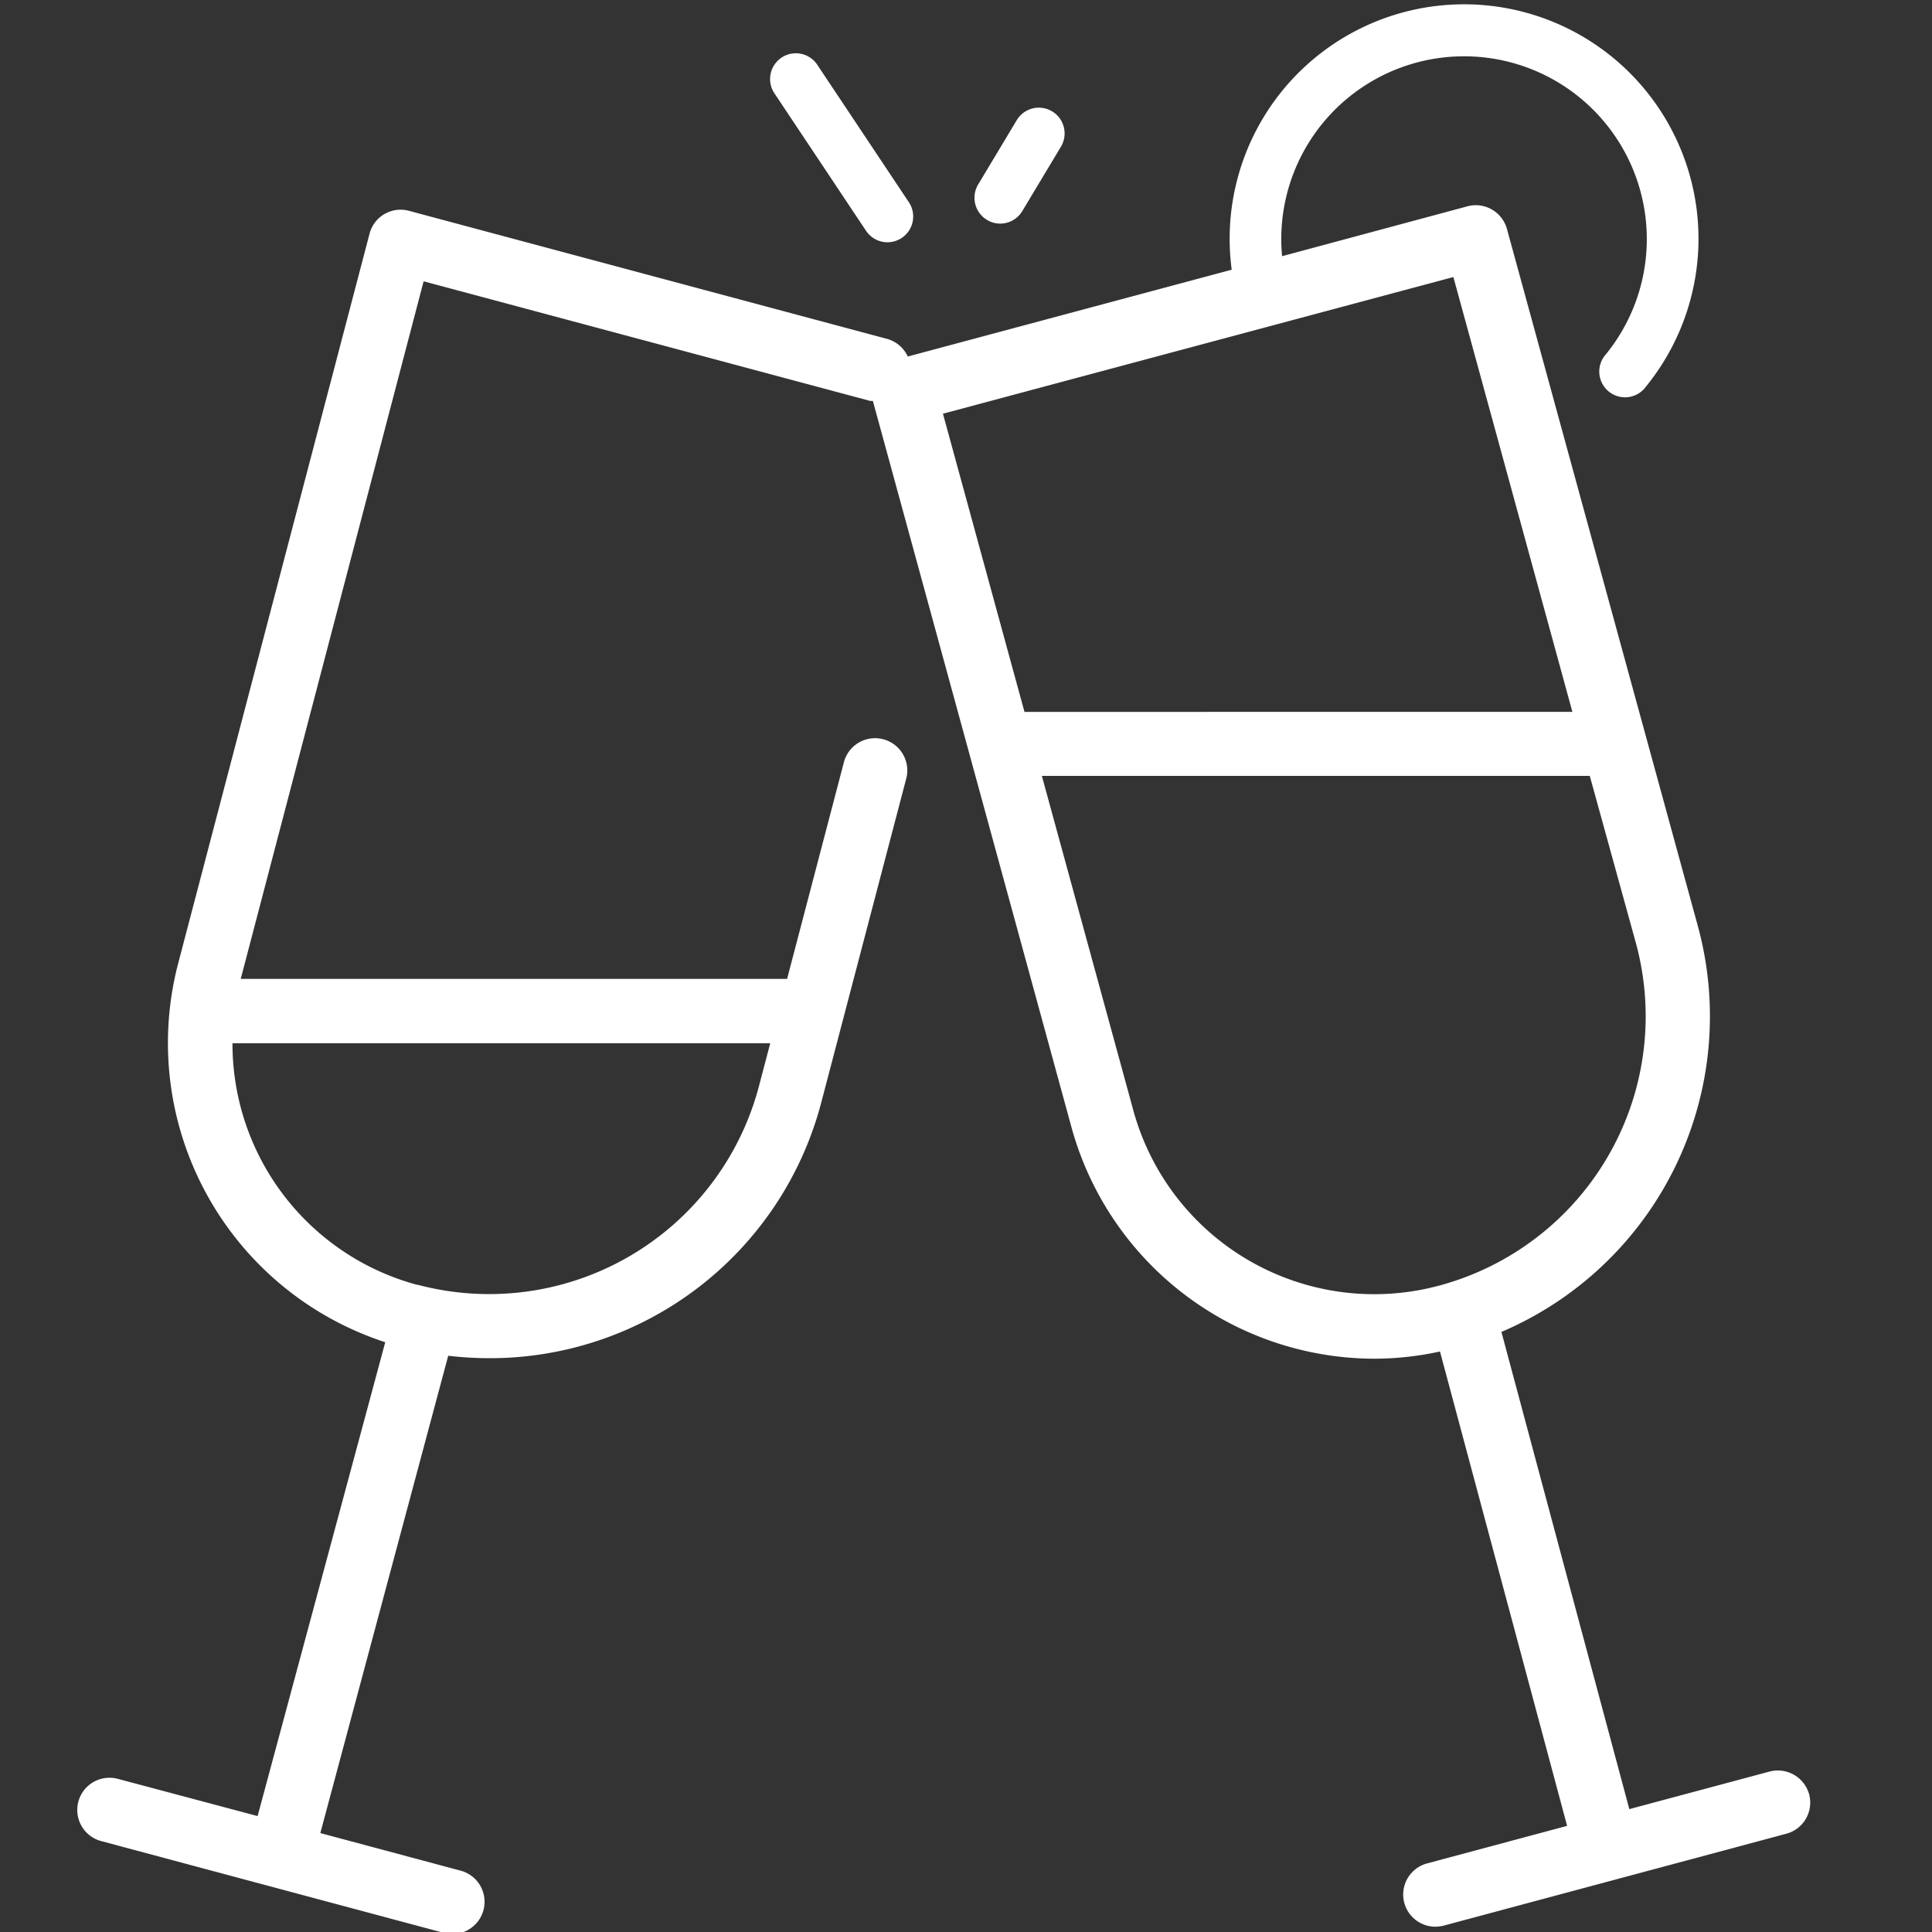 <svg id="Vrstva_1" data-name="Vrstva 1" xmlns="http://www.w3.org/2000/svg" viewBox="0 0 150 150"><rect x="0" y="0" width="150" height="150" fill="#333333" stroke="none"/><defs><style>.cls-1{fill:#ffffff;}</style></defs><title>icon</title><path class="cls-1" d="M77.63,17.36a1.91,1.91,0,0,1-1-.29,2,2,0,0,1-.69-2.74l3-5a2,2,0,1,1,3.43,2.06l-3,5A2,2,0,0,1,77.63,17.36Z"/><path class="cls-1" d="M68.91,18.81a2,2,0,0,1-1.67-.89L60.17,7.31A2,2,0,1,1,63.5,5.1l7.07,10.61A2,2,0,0,1,70,18.48,2,2,0,0,1,68.91,18.81Z"/><path class="cls-1" d="M140.46,139.31a2.52,2.52,0,0,0-3.06-1.77l-10.9,2.92-9.93-37.05a26.64,26.64,0,0,0,15.24-31.55L117,17.78A2.51,2.51,0,0,0,114,16L99.54,19.89a14.19,14.19,0,1,1,25.14,7.62,2,2,0,1,0,3.1,2.52,18.2,18.2,0,1,0-32.15-9.09L70.48,27.68a2.51,2.51,0,0,0-1.61-1.37L31.76,16.37a2.49,2.49,0,0,0-3.07,1.78L13.82,74.85a24.43,24.43,0,0,0,16.09,29.36L20,141,9.15,138.11a2.5,2.5,0,0,0-1.3,4.83l26.62,7.13a2.5,2.5,0,0,0,1.3-4.83l-10.9-2.92,9.93-37.06a27.42,27.42,0,0,0,3.14.19A26.6,26.6,0,0,0,63.77,85.57l6.59-25.12a2.5,2.5,0,0,0-4.84-1.27L61.11,76H18.69l14.2-54.16,34.68,9.29.2,0L83.2,87.56a24.44,24.44,0,0,0,23.5,17.93,24,24,0,0,0,5.1-.56l9.87,36.83-10.89,2.92a2.5,2.5,0,0,0,.64,4.91,3,3,0,0,0,.65-.08l26.62-7.14A2.5,2.5,0,0,0,140.46,139.31Zm-81.53-55a21.66,21.66,0,0,1-26.5,15.44l-.06,0A19.39,19.39,0,0,1,18.05,81H59.8Zm53.91-62.8,9.24,33.76H79.54L73.21,32.12ZM88,86.24l-7.11-26h42.54L127,73.18a21.65,21.65,0,0,1-15.25,26.63h0A19.39,19.39,0,0,1,88,86.24Z"/></svg>